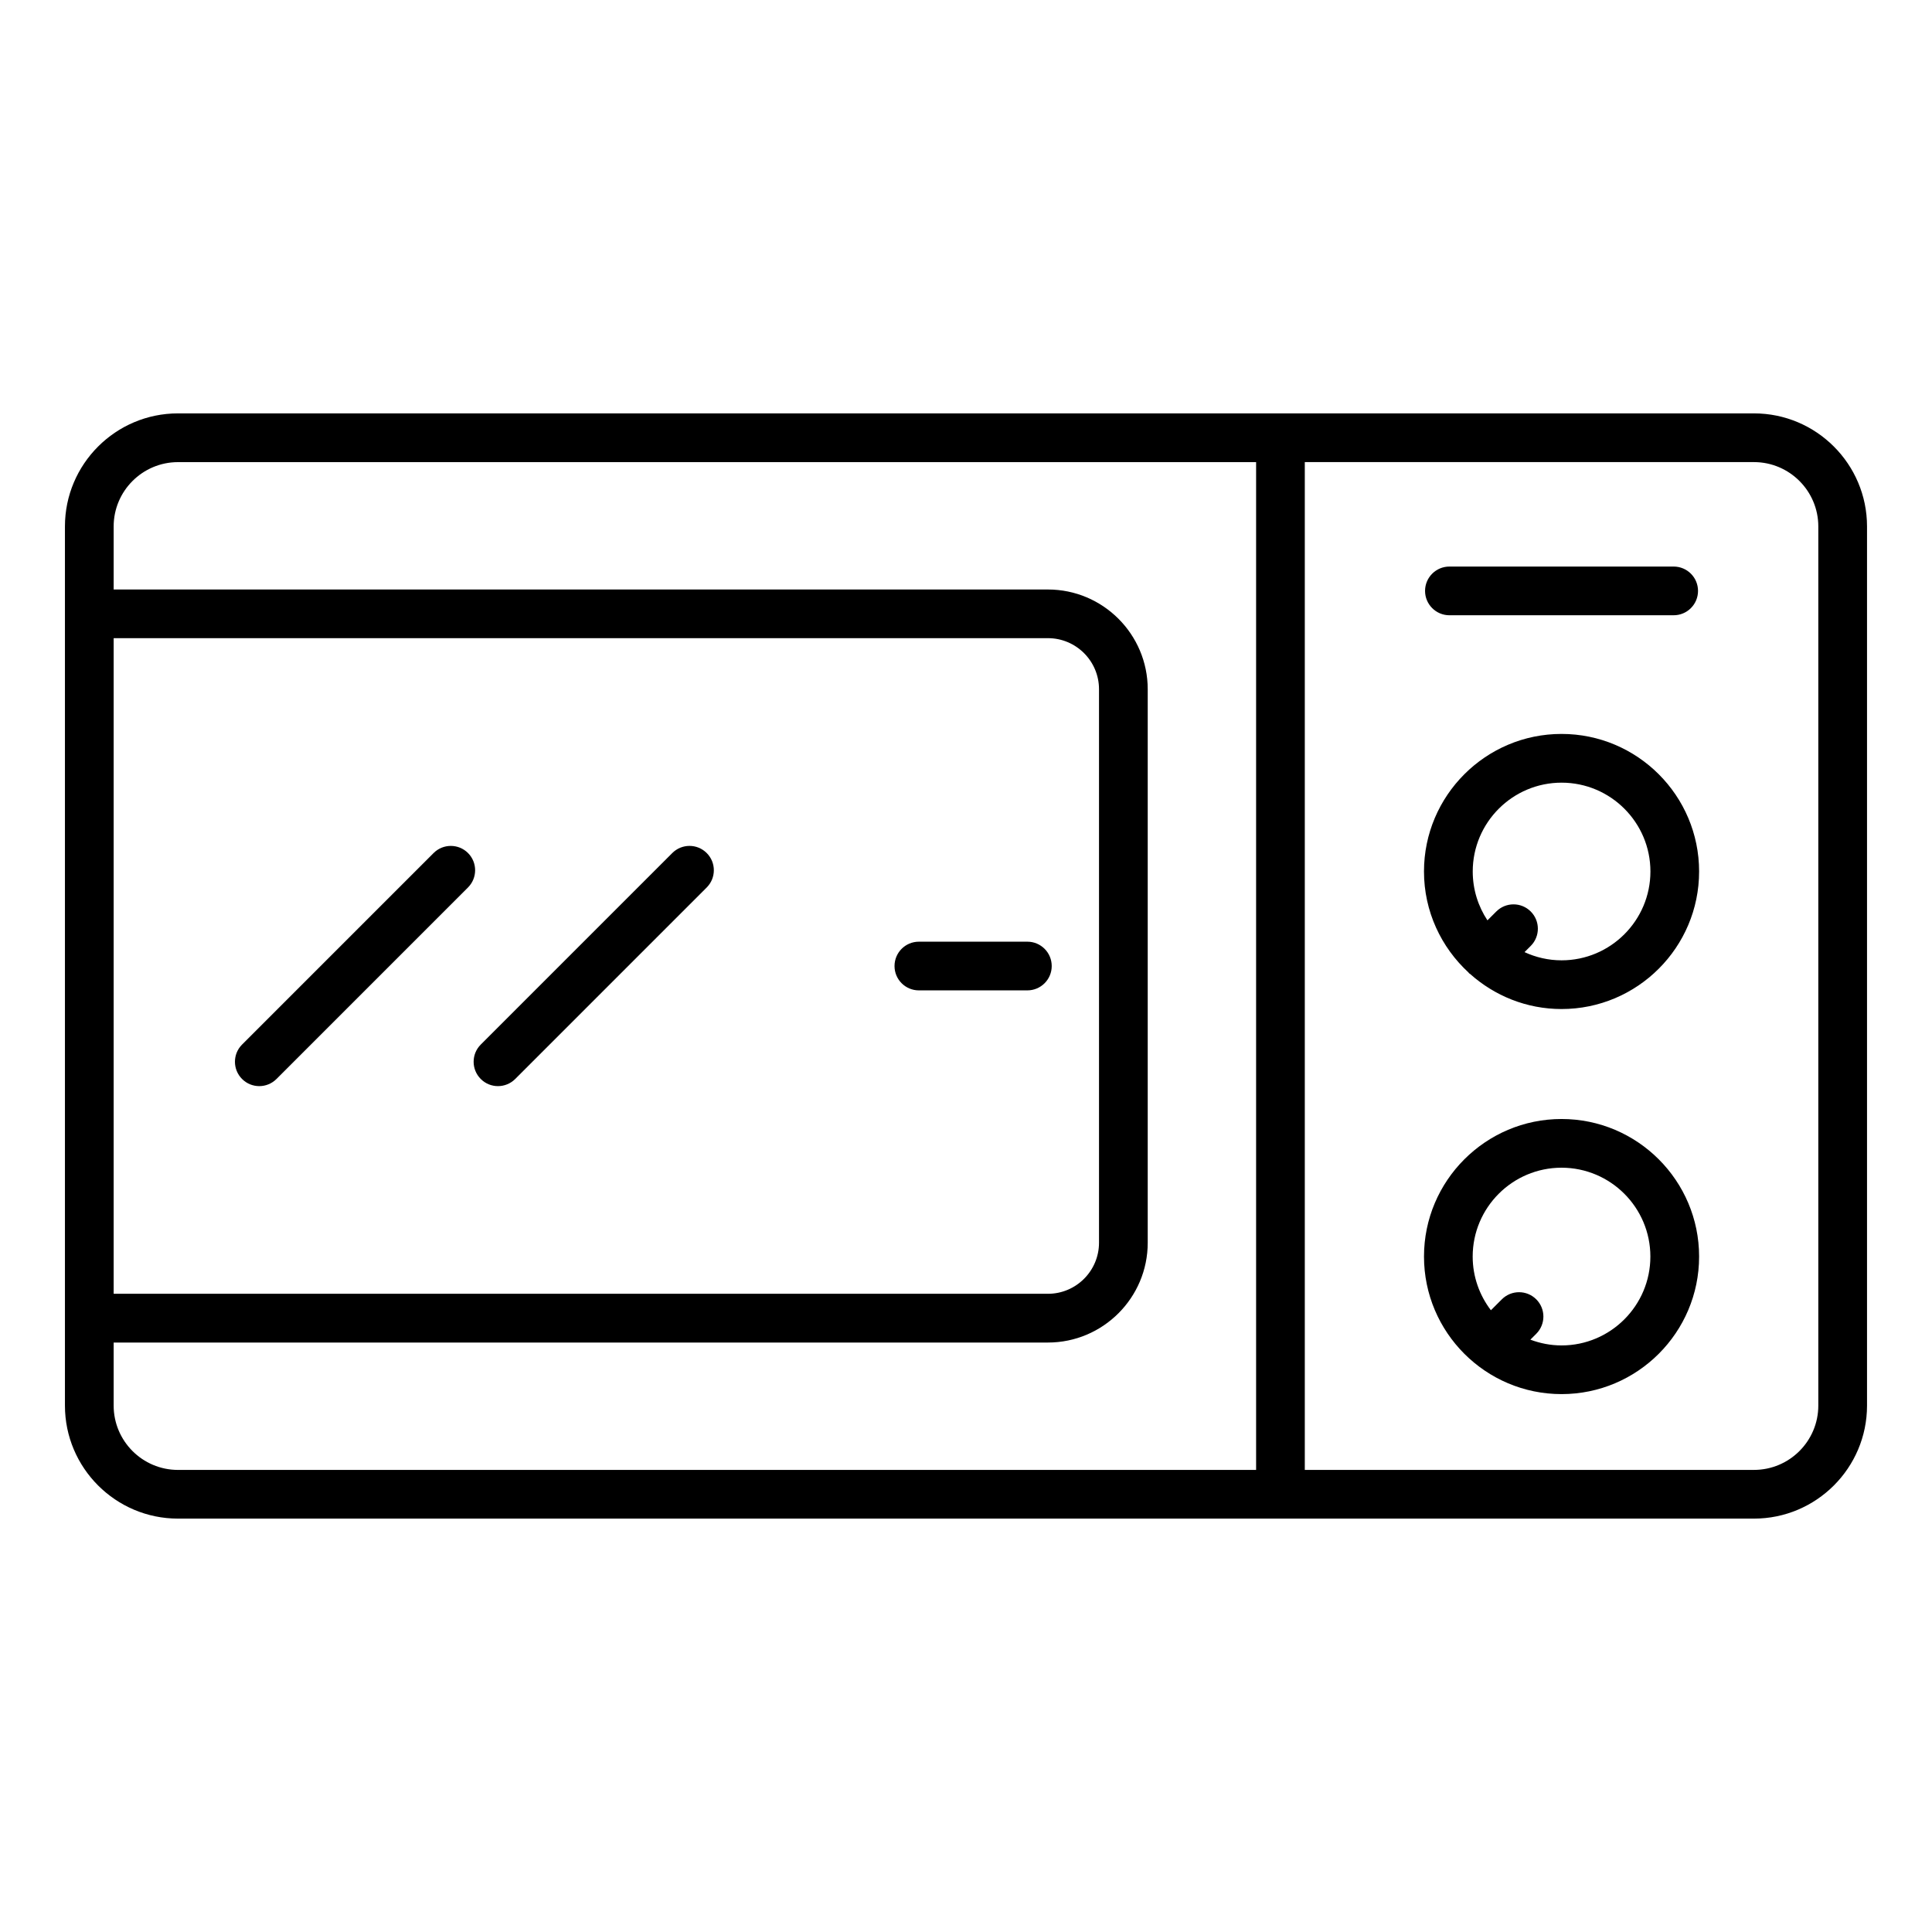 <?xml version="1.0" encoding="UTF-8"?>
<!-- Uploaded to: ICON Repo, www.iconrepo.com, Generator: ICON Repo Mixer Tools -->
<svg fill="#000000" width="800px" height="800px" version="1.1" viewBox="144 144 512 512" xmlns="http://www.w3.org/2000/svg">
 <path d="m608.82 253.55h-417.65c-16.52 0-29.961 13.441-29.961 29.961v232.98c0 16.516 13.441 29.957 29.961 29.957h417.65c16.52 0 29.961-13.441 29.961-29.957v-232.98c0-16.52-13.441-29.961-29.961-29.961zm-434.7 59.57h247.59c7.469 0 13.539 6.07 13.539 13.539v146.67c0 7.469-6.078 13.539-13.539 13.539h-247.59zm0 203.37v-16.703h247.59c14.586 0 26.449-11.867 26.449-26.449v-146.67c0-14.586-11.867-26.445-26.449-26.445h-247.59v-16.703c0-9.406 7.652-17.051 17.051-17.051l285.71-0.004v267.08h-285.71c-9.406-0.004-17.051-7.648-17.051-17.055zm451.75 0c0 9.406-7.652 17.051-17.055 17.051h-119.03v-267.08h119.03c9.406 0 17.055 7.652 17.055 17.051zm-68.043-177.99c20.102 0 36.453 16.352 36.453 36.453 0 20.102-16.352 36.453-36.453 36.453-9.309 0-17.789-3.539-24.242-9.305-0.09-0.078-0.203-0.105-0.289-0.188-0.051-0.051-0.066-0.121-0.117-0.18-7.238-6.664-11.809-16.191-11.809-26.781 0-20.098 16.355-36.453 36.457-36.453zm0 59.996c-3.504 0-6.824-0.793-9.812-2.172l1.645-1.645c2.519-2.519 2.519-6.606 0-9.125s-6.606-2.519-9.125 0l-2.348 2.348c-2.461-3.723-3.898-8.164-3.898-12.945 0-12.984 10.562-23.543 23.547-23.543s23.543 10.559 23.543 23.543c-0.008 12.98-10.57 23.539-23.551 23.539zm0 42.051c20.102 0 36.453 16.352 36.453 36.453 0 20.102-16.352 36.453-36.453 36.453-20.102 0-36.453-16.352-36.453-36.453-0.004-20.098 16.352-36.453 36.453-36.453zm0 60.004c-2.906 0-5.684-0.555-8.262-1.527l1.562-1.562c2.519-2.519 2.519-6.602 0-9.125-2.523-2.519-6.606-2.519-9.125 0l-2.898 2.891c-3.012-3.957-4.828-8.879-4.828-14.227 0-12.984 10.562-23.547 23.547-23.547s23.543 10.562 23.543 23.547c0.004 12.984-10.559 23.551-23.539 23.551zm-135.11-100.54c0 3.562-2.891 6.449-6.453 6.449h-28.754c-3.57 0-6.453-2.887-6.453-6.449 0-3.57 2.887-6.453 6.453-6.453h28.754c3.562-0.004 6.453 2.883 6.453 6.453zm98.938-99.414c0-3.562 2.891-6.453 6.453-6.453h59.434c3.562 0 6.453 2.887 6.453 6.453 0 3.562-2.891 6.453-6.453 6.453l-59.434 0.004c-3.562-0.008-6.453-2.894-6.453-6.457zm-253.63 78.594-50.754 50.754c-1.258 1.258-2.914 1.891-4.559 1.891-1.652 0-3.301-0.629-4.559-1.891-2.519-2.519-2.519-6.606 0-9.125l50.754-50.754c2.523-2.519 6.606-2.519 9.125 0 2.512 2.519 2.512 6.602-0.008 9.125zm63.262-9.125c2.519 2.519 2.519 6.602 0 9.125l-50.754 50.754c-1.258 1.258-2.914 1.891-4.566 1.891s-3.301-0.629-4.559-1.891c-2.519-2.519-2.519-6.606 0-9.125l50.754-50.754c2.523-2.523 6.606-2.523 9.125 0z" fill-rule="evenodd"/>
</svg>